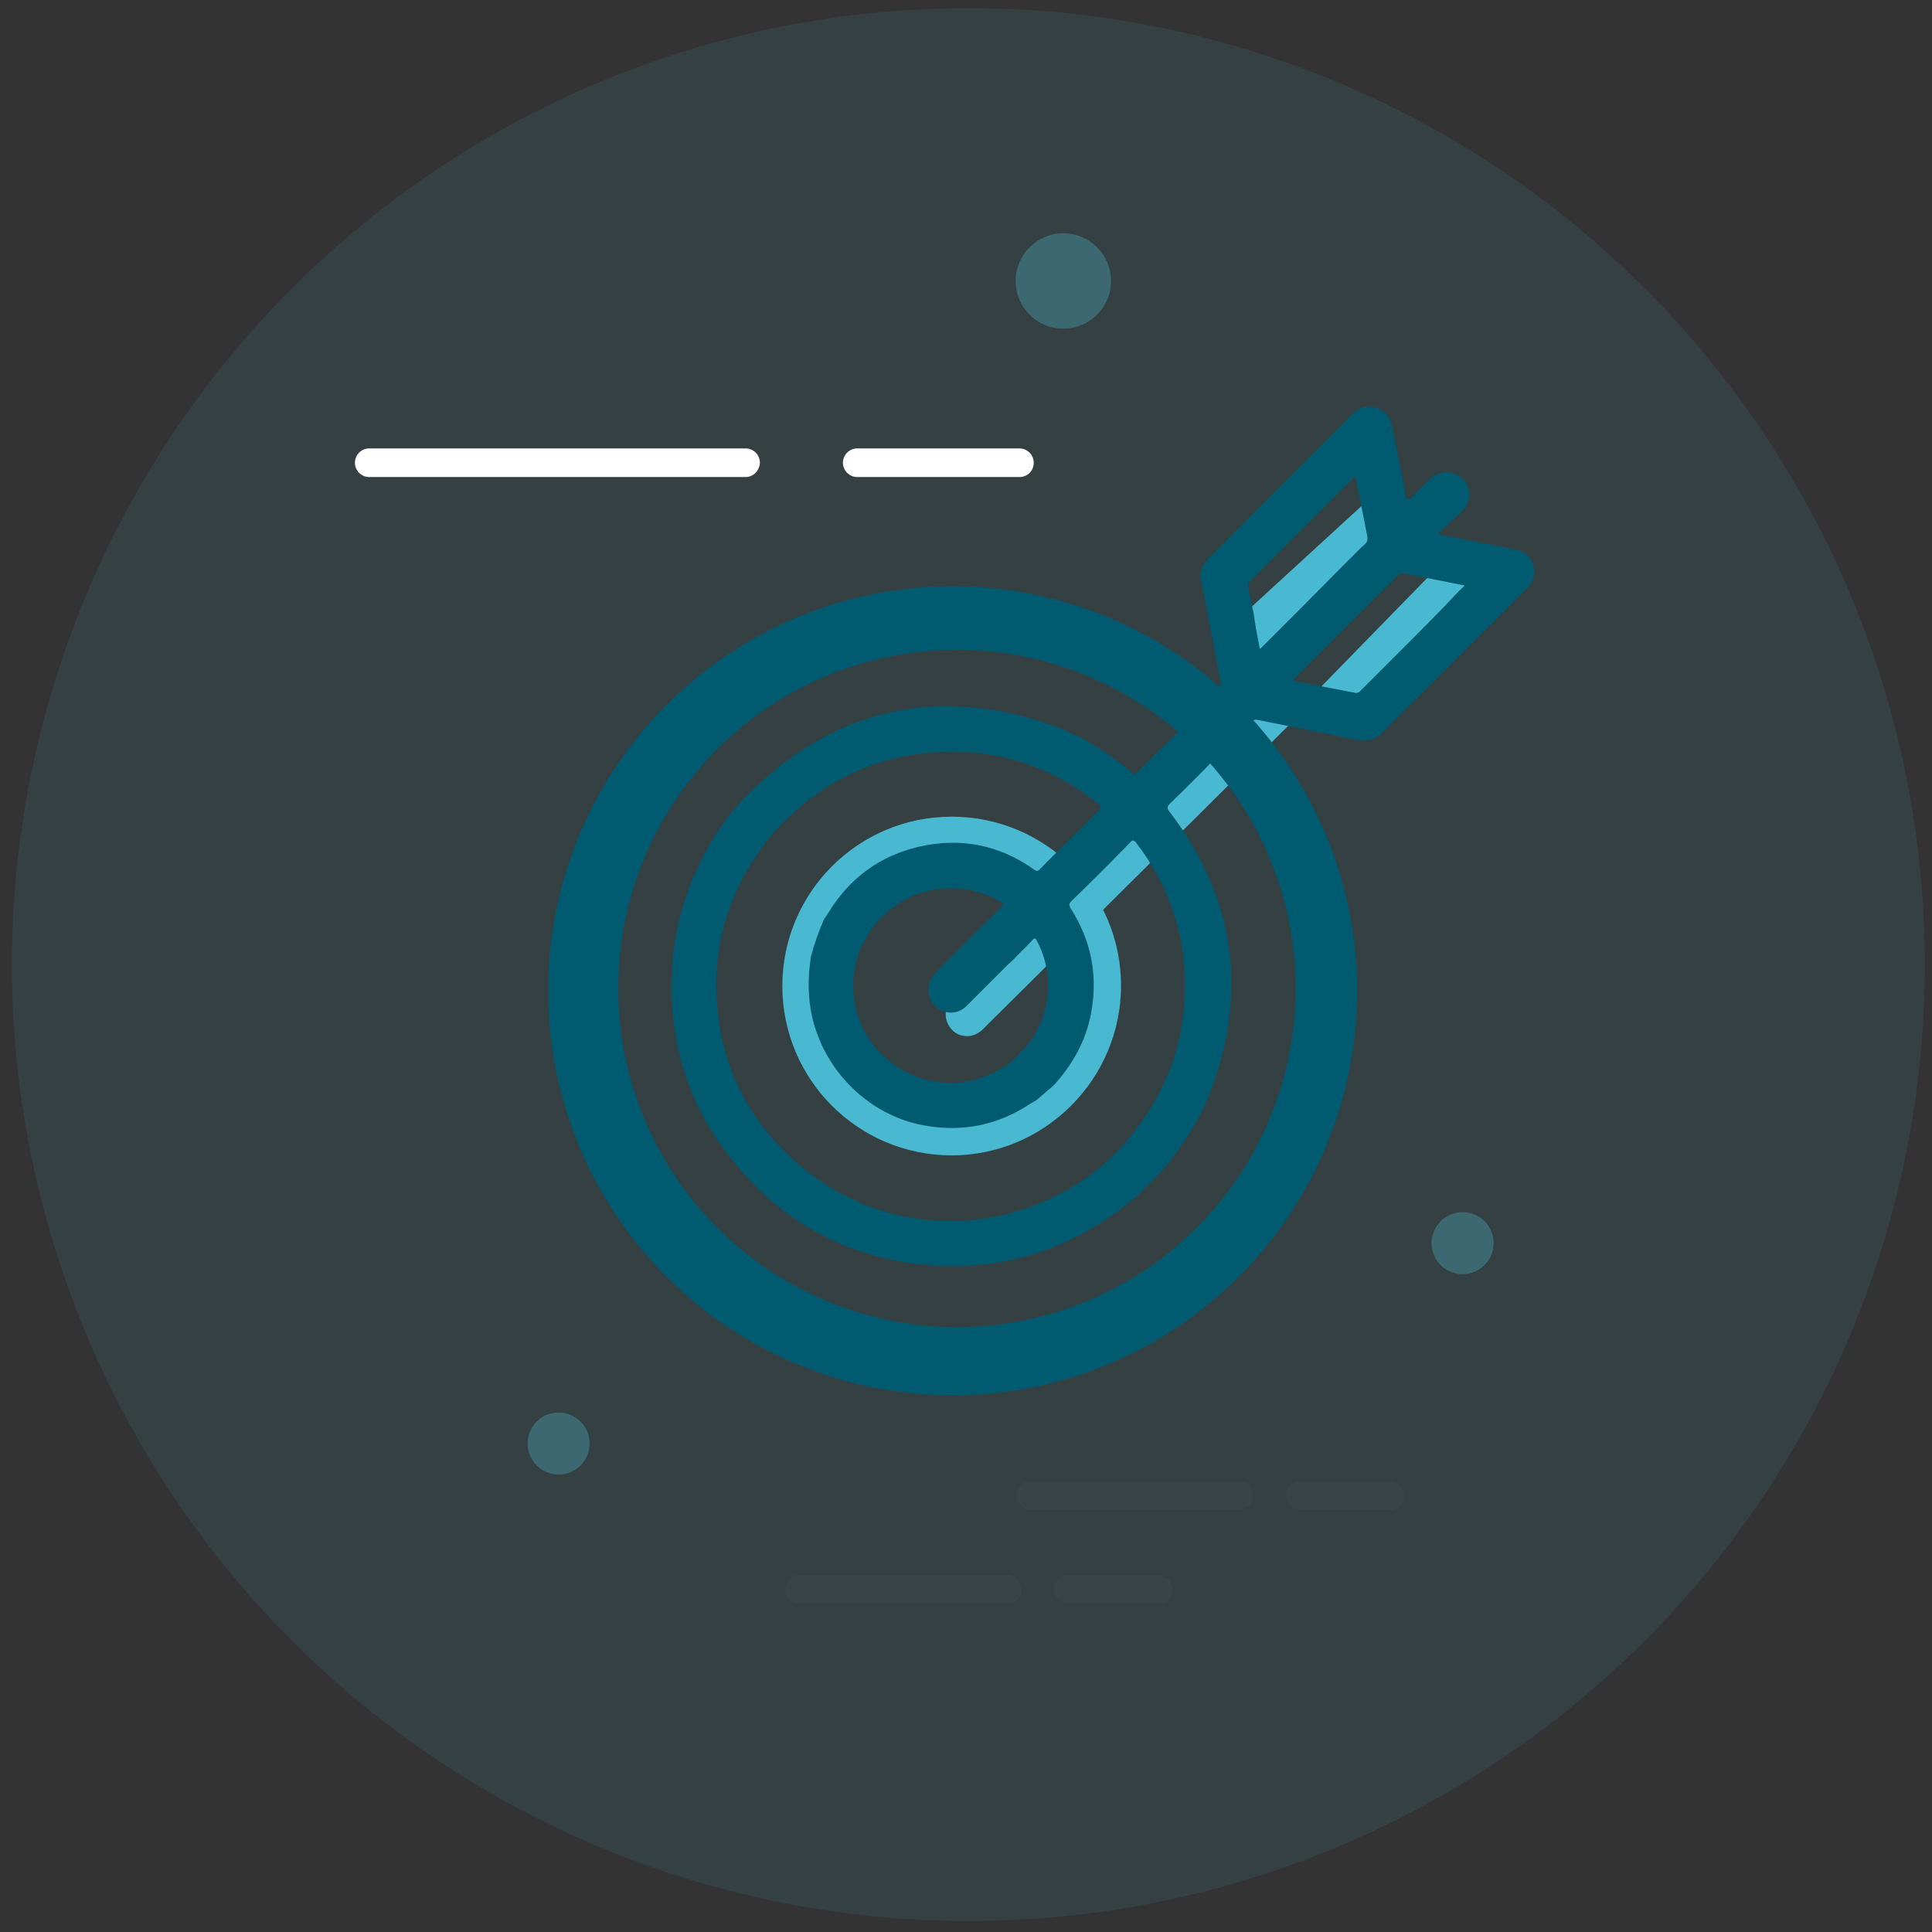 <?xml version="1.0" encoding="utf-8"?>
<!-- Generator: Adobe Illustrator 21.1.0, SVG Export Plug-In . SVG Version: 6.00 Build 0)  -->
<svg version="1.0" id="Layer_1" xmlns="http://www.w3.org/2000/svg" xmlns:xlink="http://www.w3.org/1999/xlink" x="0px" y="0px"
	 viewBox="0 0 405 405" style="enable-background:new 0 0 405 405;" xml:space="preserve">
<rect x="0" y="0" width="405" height="405" fill="#333333" stroke="none"/>
<style type="text/css">
	.st0{opacity:0.1;fill:#4BB9D3;enable-background:new    ;}
	.st1{fill:#49B9D2;}
	.st2{fill:#005A70;}
	.st3{opacity:0.33;}
	.st4{opacity:0.1;}
	.st5{fill:#5D6770;}
	.st6{fill:#FFFFFF;}
	.st7{fill:none;stroke:#005A70;stroke-width:4;stroke-miterlimit:10;}
</style>
<circle class="st0" cx="203" cy="202.2" r="200.5"/>
<g>
	<g>
		<polygon class="st1" points="272.6,148.4 301.1,119.2 312.3,121.1 287.4,151.7 		"/>
	</g>
	<g>
		<polygon class="st1" points="255.5,133.5 285.6,105.9 296.7,108.4 270.1,137.6 		"/>
	</g>
	<g>
		<path class="st1" d="M199.5,242.2c-19.6,0-35.5-15.9-35.5-35.5s15.9-35.5,35.5-35.5S235,187,235,206.6S219,242.2,199.5,242.2z
			 M199.5,180.3c-14.5,0-26.4,11.8-26.4,26.4c0,14.5,11.8,26.4,26.4,26.4c14.5,0,26.4-11.8,26.4-26.4
			C225.8,192.1,214,180.3,199.5,180.3z"/>
	</g>
	<g>
		<path class="st1" d="M202.8,217.2c-1.2,0-2.4-0.4-3.2-1.3c-1.8-1.8-1.8-4.7,0-6.5l64.6-64.4c1.8-1.8,4.7-1.8,6.5,0s1.8,4.7,0,6.5
			L206,215.8C205.1,216.7,203.9,217.2,202.8,217.2z"/>
	</g>
	<g>
		<g>
			<path class="st2" d="M318.1,115.3c-3.7-0.8-7.4-1.5-11.1-2.2c-1.7-0.3-3.5-0.7-5.2-1c-0.1-0.1-0.1-0.3-0.2-0.4
				c1.6-1.5,3.2-2.9,4.8-4.4c2.1-2,2.2-5,0.1-7c-1.9-1.7-4.7-1.9-6.9,0.2c-1,1-2,2-3,3c-0.5,0.4-0.8,1.4-1.5,1.1
				c-0.6-0.2-0.5-1.2-0.6-1.9c-0.9-4.5-1.8-9-2.7-13.5c-0.4-1.9-1.5-3.2-3.3-3.7c-1.9-0.6-3.6-0.1-5,1.3
				c-10.1,10.1-20.2,20.2-30.3,30.4c-0.7,0.7-1.1,1.5-1.4,2.4c-0.6,1.5,0.2,2.8,0.4,4.1c0.5,3,1.2,5.9,1.7,8.9
				c0.6,3.2,1.2,6.4,1.8,9.5c0.2,1.2,0.4,2.3-1,3c-6.1-5.5-12.8-10-20.3-13.5c-10.3-4.9-21.2-7.4-32.6-7.8
				c-4.6-0.2-9.3,0.2-13.9,0.8c-7.2,0.9-14.1,2.9-20.8,5.6c-4.9,2-9.5,4.6-13.9,7.5c-2.9,1.9-5.6,4-8.2,6.3c-2.1,1.8-4,3.7-5.8,5.6
				c-1.7,1.8-3.3,3.8-4.9,5.7c-2.1,2.6-4,5.4-5.8,8.2c-1.5,2-2.7,4.2-3.9,6.4c-0.9,1.5-1.7,3.1-1.9,4.9c0,0.2,0,0.4,0,0.5
				c-1.3,3.1-2.3,6.2-3.2,9.4c-0.7,2.3-1.2,4.6-1.6,7c-0.5,3.1-1,6.3-1.1,9.5c-0.2,1.2,0.1,2.4-0.2,3.6c0,1.1,0,2.1,0,3.2
				c0.2,1.2-0.1,2.4,0.2,3.6c0,0.7,0,1.5,0,2.2c0.2,1.7,0.4,3.3,0.7,5c0.5,3.2,1.1,6.4,2,9.6c0.7,2.6,1.6,5.2,2.5,7.7
				c0.7,1.9,1.4,3.8,2.3,5.6c1.4,2.6,2.7,5.3,4.3,7.9c2.5,4,5.2,7.8,8.3,11.3c2.3,2.6,4.7,5,7.2,7.3c1.8,1.7,3.7,3.2,5.7,4.7
				c3.8,2.9,7.9,5.4,12.2,7.5c3.3,1.7,6.6,3,10.1,4.3c4.9,1.8,10,3,15.2,3.7c3.6,0.5,7.1,0.9,10.7,0.9c5.6-0.1,11.1-0.3,16.6-1.4
				c3.7-0.7,7.3-1.7,10.9-2.8c5.5-1.7,10.7-4.2,15.6-7.1c4.3-2.6,8.5-5.5,12.3-8.8c4.3-3.8,8.2-7.8,11.7-12.4
				c4-5.2,7.3-10.8,10-16.8c2-4.4,3.5-9,4.7-13.6c1.3-5.3,2-10.6,2.4-16c0.2-2.5,0.1-5,0-7.5c-0.3-4-0.7-7.9-1.5-11.9
				c-1.7-8.5-4.5-16.6-8.7-24.2c-2.8-5-6-9.7-9.8-14.1c-0.2-0.2-0.6-0.5-0.4-0.7c0.5-0.6,0.8-1.3,1.8-1.1c6.8,1.4,13.6,2.7,20.3,4.1
				c2.4,0.5,4.4,0.2,6.2-1.7c2.4-2.6,5.1-5.1,7.6-7.6c7.5-7.5,15-14.9,22.4-22.4C322.8,120.6,321.7,116.1,318.1,115.3z M265.7,175.7
				c5.1,11,7.4,22.5,6.8,34.6c-0.7,13.4-4.8,25.7-12.2,36.9c-0.2,0.3-0.4,0.7-0.7,0.9c-1.4,2.5-3.2,4.6-5,6.6
				c-11.1,12.6-24.8,20.6-41.3,23.8c-3.1,0.6-6.3,1-9.4,1.2c-0.3,0-0.7,0-1,0.2c-0.1,0.2-0.2,0.2-0.4,0.2c-2,0-4,0-6,0
				c-0.2,0-0.3,0-0.4-0.2c-2.3-0.3-4.7-0.4-7-0.8c-13.7-2-25.8-7.4-36.4-16.2c-12.9-10.8-21.3-24.4-24.7-40.8
				c-4.3-20.4-0.6-39.3,11.1-56.6c0.2-0.3,0.5-0.6,0.7-0.9c1.8-2.9,4-5.4,6.3-7.9c11.2-11.9,24.8-19.5,41-22.1
				c22.1-3.6,41.9,1.8,59.3,15.9c1.9,1.6,1.9,1.6,0.1,3.4c-1,1-2,2-3.1,3l0,0l0,0c-1.7,1.7-3.4,3.4-5.1,5.1
				c-0.6,0.6-0.9,0.1-1.2-0.2c-5.4-4.5-11.4-8.2-18.1-10.3c-22.9-7.4-43.2-2.9-60.8,13.6c-4.6,4.3-8.3,9.4-11.1,15
				c-3.9,7.8-6.1,16.1-6.3,24.9c-0.4,16,4.8,29.9,15.7,41.7c9.3,10.1,20.9,16.2,34.5,18.1c17.4,2.4,32.9-2.2,46.5-13.4
				c0.3-0.2,0.6-0.4,0.8-0.6l0,0c1.9-1.9,3.7-3.8,5.6-5.7c4-4.9,7.5-10.2,9.8-16.1c8-21.1,5.2-40.8-8.5-58.8
				c-0.6-0.7-0.6-1.1,0.1-1.8c1.7-1.6,3.3-3.2,4.9-4.8c1.4-1.4,2.8-2.8,4.1-4.2c0.6-0.6,0.8-0.1,1.1,0.2
				C259.5,164.5,263,169.9,265.7,175.7z M194.8,208.8c1,3.5,5.3,4.7,7.9,2c2.9-2.9,5.8-5.8,8.7-8.7c0.3-0.3,0.7-0.6,1-0.9
				c1.3-1.4,2.7-2.7,4-4.1c0.3-0.4,0.6-0.6,0.9,0c4.1,7.6,2.8,16.8-2.7,22.9c-0.1,0.1-0.2,0.1-0.4,0.2c-1.8,2.5-4.4,4.1-7.1,5.2
				c-7.7,3.3-16.6,1.4-22.5-4.6c-5.8-5.9-7.4-14.8-4-22.4c0.2-0.5,0.5-1,0.8-1.4c1.2-2.6,3.1-4.6,5.3-6.4c6.5-5.2,15.6-5.8,22.8-1.7
				c0.8,0.5,1,0.7,0.2,1.5c-1.4,1.3-2.8,2.7-4.2,4.1l0,0c-3.1,3.1-6.2,6.2-9.3,9.3C194.9,205.2,194.3,206.9,194.8,208.8z
				 M217.9,182.3c-0.4,0.4-0.7,0.3-1.1,0c-7.3-5.2-15.4-6.8-24.2-4.8c-8.1,1.9-14.4,6.5-18.8,13.6c-0.4,0.6-0.7,1.1-1.1,1.7l0,0l0,0
				c-1.1,2.5-2,5.1-2.7,7.7c-0.4,2.7-0.6,5.4-0.4,8.1c0.8,13.3,11,24.9,24,27.3c8.1,1.5,15.6,0,22.5-4.6c0.4-0.2,0.8-0.5,1.2-0.7
				l0,0l0,0c1.2-1,2.4-2.1,3.6-3.1c3.9-4.3,6.7-9.2,7.8-15c1.5-7.9,0.1-15.2-4.2-22c-0.4-0.7-0.5-1,0.1-1.6c2.8-2.7,5.6-5.5,8.3-8.2
				c1.3-1.4,2.7-2.7,4-4.1c0.5-0.6,0.8-0.5,1.3,0.1c6.5,8.5,10,18.2,10.2,28.9c0.2,10.8-2.8,20.7-9.1,29.6c-0.2,0.3-0.4,0.7-0.7,0.9
				c-4.3,6-9.8,10.7-16.3,14.1c-17.8,9.4-39,7.2-54.4-5.7c-11.2-9.4-17.2-21.6-17.7-36.2c-0.4-9.8,2.1-18.8,7.2-27.2
				c0.3-0.5,0.6-0.9,1-1.4c1.7-2.9,3.9-5.4,6.3-7.8c9.2-9,20.2-13.8,33-14.3c12.2-0.4,23,3.3,32.5,10.9c0.6,0.5,0.7,0.8,0.1,1.4
				c-1.4,1.4-2.8,2.8-4.2,4.2C223.4,176.8,220.6,179.5,217.9,182.3z M262.8,128.6c-0.4-1.9-0.8-3.8-1.2-5.7
				c-0.1-0.4,0.1-0.7,0.3-0.9c7.3-7.3,14.6-14.6,21.9-21.9c0,0,0.1-0.1,0.3-0.2c0.3,1.6,0.7,3.2,1,4.8c0.5,2.5,1,5.1,1.5,7.6
				c0.2,0.8,0,1.4-0.6,1.9c-1.2,1-2.2,2.2-3.4,3.3l0,0c-3.5,3.5-7,7.1-10.5,10.6c-2.6,2.6-5.2,5.2-8,8
				C263.6,133.4,263.1,131,262.8,128.6z M303,126.9L303,126.9c-2.7,2.8-5.5,5.6-8.2,8.3c-3.2,3.2-6.4,6.4-9.5,9.5
				c-0.4,0.4-0.7,0.7-1.4,0.5c-4.1-0.8-8.3-1.6-12.4-2.4c-0.1,0-0.3-0.1-0.4-0.2c0.1-0.2,0.2-0.3,0.3-0.4
				c5.9-5.9,11.7-11.7,17.6-17.6c0.1-0.1,0.3-0.2,0.4-0.3c1.2-1.2,2.4-2.5,3.7-3.7c0.3-0.3,0.6-0.5,1.1-0.4
				c4.2,0.8,8.5,1.7,12.7,2.5c0.1,0,0.1,0.1,0.1,0.1C305.6,124.1,304.3,125.5,303,126.9z"/>
		</g>
		<g>
			<path class="st2" d="M196.4,280.2c2,0,4,0,6,0c0.2,0,0.3,0,0.4-0.2c-2.3,0-4.6,0-6.8,0C196.1,280.1,196.2,280.2,196.4,280.2z"/>
		</g>
	</g>
	<g id="XMLID_320_" class="st3">
		<g>
			<g>
				<circle class="st1" cx="222.9" cy="58.9" r="10"/>
			</g>
		</g>
	</g>
	<g id="XMLID_321_" class="st3">
		<g>
			<g>
				<circle class="st1" cx="306.6" cy="260.6" r="6.5"/>
			</g>
		</g>
	</g>
	<g id="XMLID_325_" class="st3">
		<g>
			<g>
				<circle class="st1" cx="117.1" cy="302.6" r="6.5"/>
			</g>
		</g>
	</g>
	<g class="st4">
		<g>
			<path class="st5" d="M259.7,316.5h-43.5c-1.6,0-3-1.3-3-3s1.3-3,3-3h43.5c1.6,0,3,1.3,3,3S261.3,316.5,259.7,316.5z"/>
		</g>
		<g>
			<path class="st5" d="M291.4,316.5h-18.8c-1.6,0-3-1.3-3-3s1.3-3,3-3h18.8c1.6,0,3,1.3,3,3S293,316.5,291.4,316.5z"/>
		</g>
	</g>
	<g class="st4">
		<g>
			<path class="st5" d="M211.1,336.2h-43.5c-1.6,0-3-1.3-3-3s1.3-3,3-3h43.5c1.6,0,3,1.3,3,3S212.8,336.2,211.1,336.2z"/>
		</g>
		<g>
			<path class="st5" d="M242.8,336.2H224c-1.6,0-3-1.3-3-3s1.3-3,3-3h18.8c1.6,0,3,1.3,3,3S244.5,336.2,242.8,336.2z"/>
		</g>
	</g>
	<g>
		<g>
			<path class="st6" d="M156.3,100H77.4c-1.6,0-3-1.3-3-3c0-1.6,1.3-3,3-3h78.9c1.6,0,3,1.3,3,3C159.2,98.7,157.9,100,156.3,100z"/>
		</g>
		<g>
			<path class="st6" d="M213.7,100h-34c-1.6,0-3-1.3-3-3c0-1.6,1.3-3,3-3h34c1.6,0,3,1.3,3,3S215.4,100,213.7,100z"/>
		</g>
	</g>
</g>
<circle class="st7" cx="199.7" cy="207.7" r="82.8"/>
<circle class="st7" cx="200.6" cy="207.2" r="73"/>
</svg>
